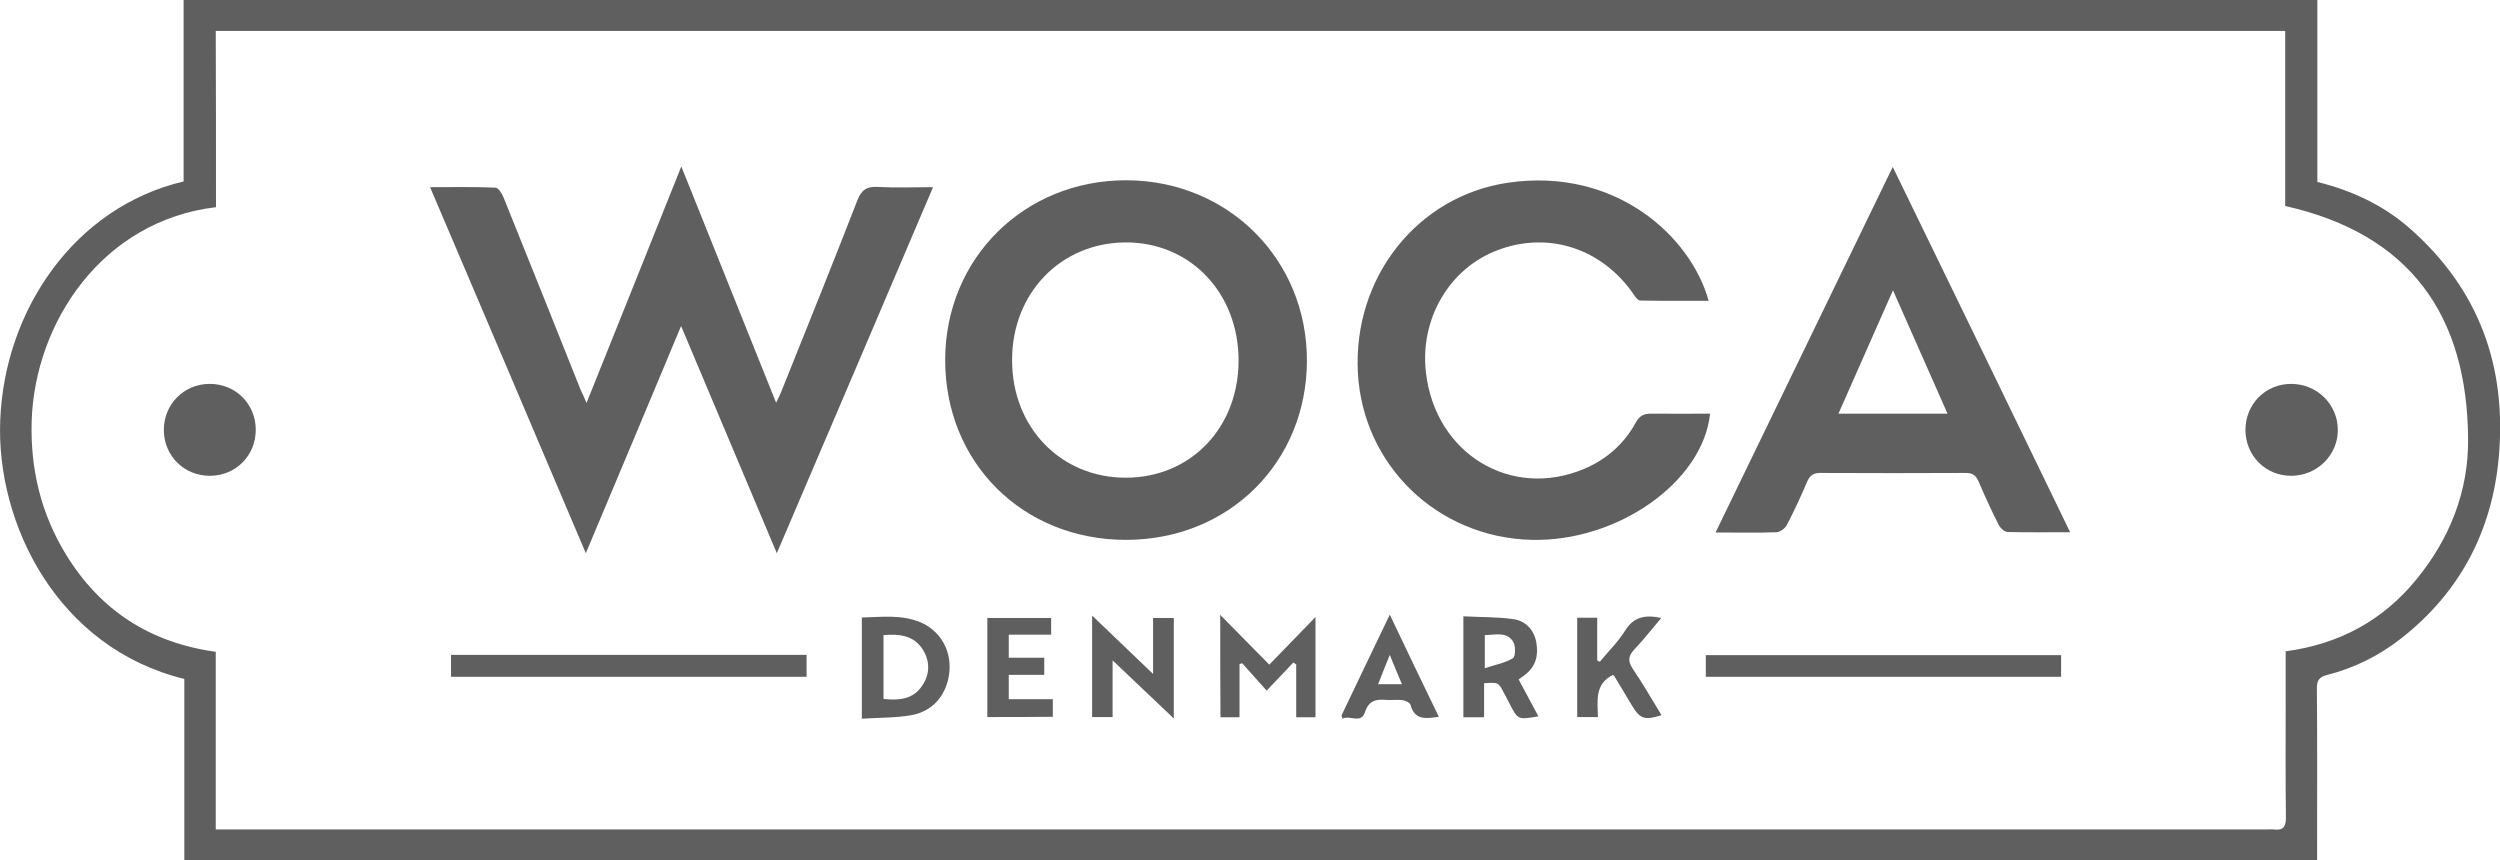 <?xml version="1.0" encoding="utf-8"?>
<!-- Generator: Adobe Illustrator 24.3.0, SVG Export Plug-In . SVG Version: 6.00 Build 0)  -->
<svg version="1.1" id="Laag_1" xmlns="http://www.w3.org/2000/svg" xmlns:xlink="http://www.w3.org/1999/xlink" x="0px" y="0px"
	 viewBox="0 0 1049.8 361.2" style="enable-background:new 0 0 1049.8 361.2;" xml:space="preserve">
<style type="text/css">
	.st0{fill:#5F5F5F;}
</style>
<path class="st0" d="M973.1,0c0,25.7,0,51,0,76.4c14.5,3.6,27.6,9.7,38.7,19.4c29.1,25.5,40.9,58,37.5,96.1
	c-2.8,31-16.2,56.7-40.9,76.1c-9.3,7.3-19.7,12.5-31.1,15.4c-3.4,0.9-4.4,2.2-4.4,5.7c0.2,22.2,0.1,44.3,0.1,66.5c0,1.8,0,3.6,0,5.6
	c-298.7,0-596.9,0-895.6,0c0-25.4,0-50.8,0-76.1c-53.3-13-79.1-65.2-77.3-108.7c1.8-46.1,31.1-89.4,77-100.2c0-25.2,0-50.5,0-76.2
	C375.8,0,674.1,0,973.1,0z M90.7,87c-48,5.7-76.1,48.7-77.4,89.8c-0.6,20.1,3.9,39,14.5,56.2c14.4,23.4,35.3,36.9,62.8,40.7
	c0,25.1,0,49.5,0,74.6c2.9,0,5.4,0,7.8,0c284.5,0,568.9,0,853.4,0c1,0,2-0.1,3,0c3.9,0.5,5.1-1,5.1-5c-0.2-16.7-0.1-33.3-0.1-50
	c0-6.5,0-12.9,0-19.8c22.4-3,40.8-12.9,54.9-30.2c14-17.1,21.9-37,21.7-58.9c-0.3-51.8-24.2-86.1-76.8-97.9c0-24.4,0-48.8,0-73.5
	c-289.8,0-579.1,0-869,0C90.7,37.8,90.7,62.2,90.7,87z"/>
<path class="st0" d="M246.3,169.2c13.4-33.3,26.3-65.6,39.8-99.3c13.5,33.6,26.4,65.9,39.8,99.2c1.1-2.2,1.7-3.4,2.2-4.7
	c10.7-26.7,21.5-53.4,31.9-80.2c1.7-4.4,3.9-6,8.6-5.7c7.4,0.4,14.9,0.1,23.2,0.1c-21.8,51.2-43.4,101.8-65.6,153.7
	c-13.5-32.1-26.6-63.2-40.2-95.4C272.6,169,259.6,200,246,232.3c-22-51.8-43.5-102.4-65.4-153.7c9.6,0,18.5-0.2,27.4,0.2
	c1.2,0,2.8,2.4,3.4,4c10.9,27,21.7,54,32.5,81.1C244.6,165.3,245.3,166.8,246.3,169.2z"/>
<path class="st0" d="M472.8,226.7c-43.4,0-76-32.5-75.9-75.7c0.1-42.6,33.3-75.4,76.1-75.3c42.7,0.1,75.9,33.2,75.8,75.8
	C548.7,194.2,516,226.7,472.8,226.7z M520.1,151.4c0-28.5-20.4-49.8-47.6-49.6c-27.1,0.2-47.5,21.3-47.5,49.3
	c-0.1,28.3,20.4,49.5,47.7,49.5C500,200.6,520.1,179.6,520.1,151.4z"/>
<path class="st0" d="M718.1,173.7c-3,28.7-38.9,53.9-75,53c-39.4-1-70.8-31.2-72.9-70.2c-2.1-40.1,25.1-74.3,63.2-79.8
	c45.1-6.5,76.6,22.6,84.1,49.6c-9.7,0-19.3,0.1-28.8-0.1c-0.9,0-2-1.5-2.7-2.6c-13.3-19.3-35.7-26.6-57-18.6
	c-20.4,7.6-32.9,29-30.2,51.6c4,34,35.7,53.2,66.4,40.3c9.4-4,16.7-10.4,21.6-19.3c1.7-3.2,3.7-4,7.1-3.9
	C701.8,173.8,709.9,173.7,718.1,173.7z"/>
<path class="st0" d="M869.3,223.5c-9.2,0-17.7,0.1-26.2-0.1c-1.3,0-3.1-1.6-3.8-3c-3-5.9-5.8-12-8.4-18.1c-1.1-2.6-2.5-3.8-5.6-3.7
	c-20.3,0.1-40.7,0.1-61,0c-3,0-4.4,1.2-5.5,3.8c-2.6,6.1-5.4,12.2-8.5,18.1c-0.7,1.4-2.8,2.9-4.3,3c-8.1,0.3-16.3,0.1-25.6,0.1
	c24.8-51.2,49.3-101.8,74.4-153.5C819.9,121.6,844.5,172.3,869.3,223.5z M817.8,173.7c-7.7-17.4-15.1-34.1-22.9-51.8
	c-7.9,17.9-15.3,34.6-22.9,51.8C787.5,173.7,802.1,173.7,817.8,173.7z"/>
<path class="st0" d="M189.4,284.2c0-3.3,0-6.1,0-9.2c49.8,0,99.4,0,149.3,0c0,3,0,5.9,0,9.2C289.1,284.2,239.4,284.2,189.4,284.2z"
	/>
<path class="st0" d="M716.3,284.2c0-3.2,0-6,0-9.1c49.8,0,99.3,0,149.2,0c0,2.9,0,5.8,0,9.1C816,284.2,766.3,284.2,716.3,284.2z"/>
<path class="st0" d="M942.9,180.6c0-10.9,8.4-19.4,19.2-19.4c10.8,0,19.5,8.5,19.6,19.2c0.1,10.6-8.6,19.3-19.4,19.4
	C951.5,199.9,943,191.5,942.9,180.6z"/>
<path class="st0" d="M88.3,199.8c-10.9,0.1-19.4-8.3-19.5-19.1c-0.1-10.8,8.3-19.4,19.1-19.5c10.9-0.1,19.4,8.3,19.5,19.1
	C107.5,191.2,99.1,199.7,88.3,199.8z"/>
<path class="st0" d="M361.9,301.8c0-14.7,0-28.3,0-42.5c8.4-0.2,16.6-1.3,24.6,2c8.2,3.5,12.9,11.5,12.2,20.4
	c-0.8,9.6-6.6,16.9-15.9,18.6C376.1,301.5,369.3,301.3,361.9,301.8z M371,266.7c0,9.2,0,17.9,0,26.8c6.5,0.7,12.4,0.2,16.2-5.5
	c3.3-4.8,3.4-10.1,0.4-15.1C383.9,266.9,377.9,266.1,371,266.7z"/>
<path class="st0" d="M512.4,258.2c7.2,7.3,13.5,13.7,20.6,20.9c6.4-6.6,12.7-13.1,19.4-20c0,14.4,0,28.1,0,42.1c-2.7,0-5.1,0-8.1,0
	c0-7.4,0-14.8,0-22.2c-0.4-0.3-0.8-0.5-1.2-0.8c-3.5,3.7-7,7.4-11.2,11.8c-3.6-4-6.9-7.7-10.3-11.5c-0.4,0.1-0.8,0.3-1.1,0.4
	c0,7.4,0,14.7,0,22.3c-3,0-5.3,0-8,0C512.4,287.4,512.4,273.6,512.4,258.2z"/>
<path class="st0" d="M637.7,285.3c2.8,5.2,5.5,10.3,8.3,15.5c-8.6,1.5-8.6,1.5-12.2-5.5c-0.8-1.5-1.5-3-2.3-4.4
	c-2.3-4.4-2.3-4.4-8.3-4c0,4.6,0,9.3,0,14.3c-3.2,0-5.8,0-8.7,0c0-14,0-27.7,0-42.4c7.2,0.4,14.2,0.2,21,1.2c5,0.7,8.6,4.3,9.6,9.6
	c1,5.5-0.1,10.3-4.8,13.8C639.6,284,638.8,284.5,637.7,285.3z M623.5,266.7c0,4.5,0,8.4,0,13.9c4.5-1.5,8.5-2.2,11.8-4.2
	c1.1-0.7,1.2-5,0.2-6.8C632.8,265.1,628,266.6,623.5,266.7z"/>
<path class="st0" d="M458.6,258.5c8.6,8.2,16.6,15.9,25.6,24.5c0-8.4,0-15.8,0-23.5c3.3,0,5.8,0,8.7,0c0,13.8,0,27.5,0,42.2
	c-8.7-8.2-16.7-15.9-25.7-24.4c0,8.6,0,16,0,23.8c-3,0-5.6,0-8.6,0C458.6,287.3,458.6,273.4,458.6,258.5z"/>
<path class="st0" d="M677.3,283.4c-7.8,3.9-6.4,11-6.3,17.7c-3.1,0-5.7,0-8.7,0c0-13.8,0-27.5,0-41.7c2.6,0,5.3,0,8.4,0
	c0,6,0,12,0,17.9c0.4,0.2,0.7,0.4,1.1,0.6c3.6-4.4,7.7-8.4,10.7-13.2c3.5-5.6,8.2-6.7,15.1-5.2c-3.9,4.6-7.4,9.1-11.3,13.2
	c-2.6,2.8-2.8,4.9-0.7,8.1c4.3,6.3,8.1,13,12.1,19.5c-7.1,2.3-9.1,1.6-12.5-4.2c-2.4-4-4.8-8-7.2-12
	C678,284,677.7,283.8,677.3,283.4z"/>
<path class="st0" d="M414.6,301.1c0-13.9,0-27.5,0-41.6c8.9,0,17.7,0,26.8,0c0,2.3,0,4.4,0,7c-6,0-11.7,0-17.8,0c0,3.4,0,6.3,0,9.7
	c5,0,9.8,0,14.9,0c0,2.5,0,4.6,0,7.2c-4.8,0-9.7,0-14.9,0c0,3.6,0,6.7,0,10.2c6.2,0,12.1,0,18.5,0c0,2.7,0,4.9,0,7.4
	C433.1,301.1,424.2,301.1,414.6,301.1z"/>
<path class="st0" d="M563.3,300.5c6.6-13.9,13.3-27.8,20.3-42.4c7,14.7,13.7,28.7,20.6,42.9c-5.5,0.8-10.1,1.5-11.9-5
	c-0.2-0.9-2.2-1.9-3.4-2c-2.3-0.3-4.7,0.1-7-0.1c-4.2-0.4-7.2,0.4-8.7,5.1c-1.7,5.2-6.4,1.1-9.4,2.8
	C563.6,301.3,563.5,300.9,563.3,300.5z M583.6,275c-1.9,4.7-3.4,8.4-4.9,12.3c3.6,0,6.5,0,10,0C587,283.3,585.5,279.7,583.6,275z"/>
</svg>
